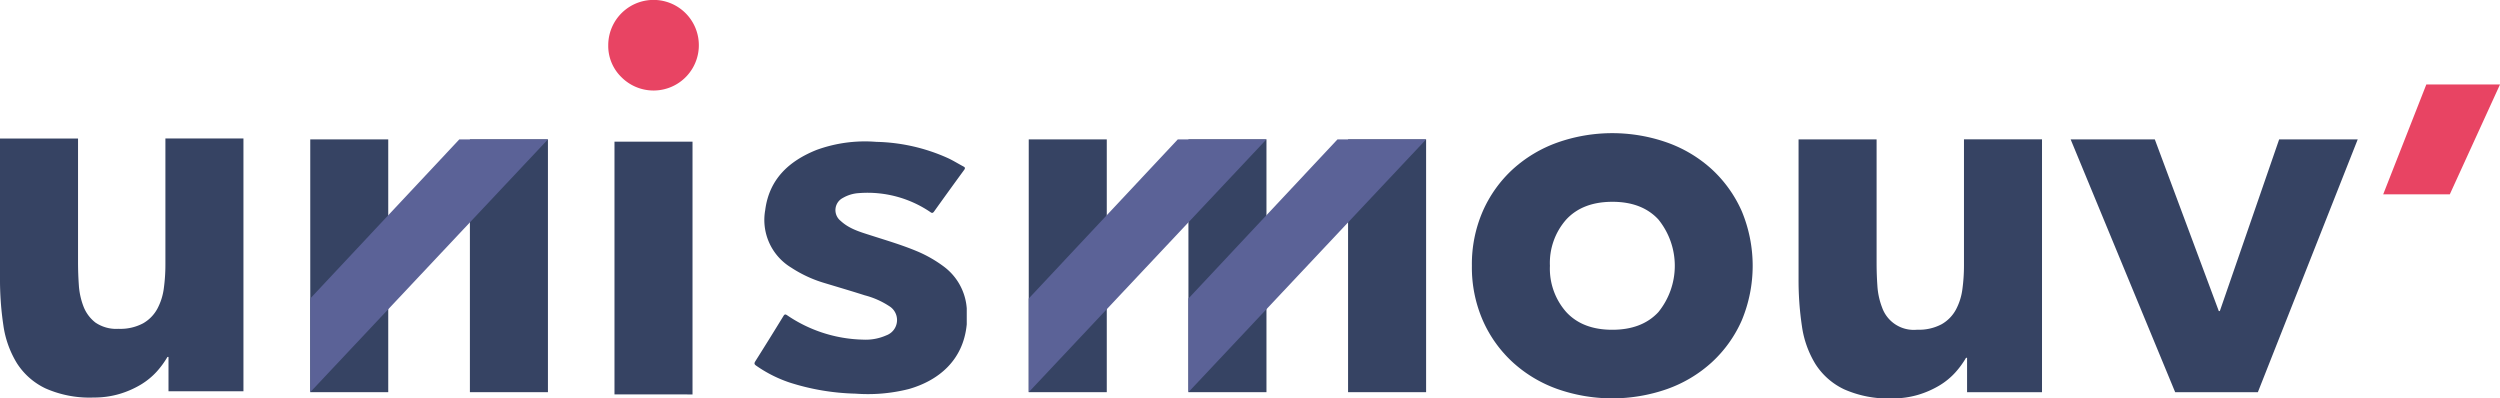 <svg xmlns="http://www.w3.org/2000/svg" width="476.7" height="75.97" viewBox="0 0 476.7 75.97"><g transform="translate(-0.01 -108.8)"><path d="M46.42,183.41H32.14v-6.55h-.2a16.885,16.885,0,0,1-2.03,2.78,13.574,13.574,0,0,1-3.02,2.48,17.818,17.818,0,0,1-4.07,1.79,17.039,17.039,0,0,1-4.96.69,20.73,20.73,0,0,1-9.17-1.74,13.148,13.148,0,0,1-5.46-4.81,18.832,18.832,0,0,1-2.58-7.24,59.076,59.076,0,0,1-.64-9.02V135.21H14.89v23.6c0,1.39.05,2.83.15,4.31a13.852,13.852,0,0,0,.89,4.12,7.116,7.116,0,0,0,2.28,3.07,7.083,7.083,0,0,0,4.41,1.19,9.216,9.216,0,0,0,4.66-1.04,7.079,7.079,0,0,0,2.73-2.78,11.344,11.344,0,0,0,1.24-3.92,33.477,33.477,0,0,0,.3-4.56v-24H46.43v48.2Z" fill="#364363"/><path d="M117.18,135.81h14.88v48.2H117.18Z" fill="#364363"/><path d="M115.99,117.43a8.638,8.638,0,1,1,2.53,6.1,8.306,8.306,0,0,1-2.53-6.1Z" fill="#e84463"/><path d="M184.35,167.63v3.01c-.66,6.95-5.48,10.75-11.04,12.34a31.8,31.8,0,0,1-10.19.88,44.476,44.476,0,0,1-12.58-2.13,25.031,25.031,0,0,1-6.32-3.19c-.37-.26-.45-.43-.18-.86q2.7-4.275,5.34-8.59c.23-.38.37-.42.76-.15a26.715,26.715,0,0,0,14.39,4.62,9.712,9.712,0,0,0,4.47-.81,3.107,3.107,0,0,0,.58-5.57,15.708,15.708,0,0,0-4.68-2.07c-2.56-.82-5.13-1.57-7.7-2.35a23.858,23.858,0,0,1-6.35-2.95,10.616,10.616,0,0,1-4.93-10.94c.76-5.92,4.53-9.36,9.76-11.47a26.934,26.934,0,0,1,11.43-1.55A34.935,34.935,0,0,1,180.87,139c.97.46,1.89,1.04,2.84,1.54.33.17.38.33.15.65q-2.895,3.96-5.74,7.94c-.31.43-.51.25-.81.04a21.313,21.313,0,0,0-13.5-3.55,6.892,6.892,0,0,0-3.08.92,2.613,2.613,0,0,0-.42,4.38c1.62,1.51,3.68,2.1,5.71,2.75,2.95.95,5.93,1.82,8.8,3.02a24.127,24.127,0,0,1,5.2,2.97,10.921,10.921,0,0,1,4.33,7.94Z" fill="#364363"/><path d="M467.13,145.85H454.44l8.22-20.94h14.05l-9.57,20.94Z" fill="#e84463"/><path d="M280.67,159.48a25.2,25.2,0,0,1,2.08-10.41,23.942,23.942,0,0,1,5.7-7.98,25.266,25.266,0,0,1,8.53-5.11,31.457,31.457,0,0,1,20.92,0,25.106,25.106,0,0,1,8.53,5.11,24.146,24.146,0,0,1,5.7,7.98,27.09,27.09,0,0,1,0,20.82,23.942,23.942,0,0,1-5.7,7.98,25.106,25.106,0,0,1-8.53,5.11,31.624,31.624,0,0,1-20.92,0,25.106,25.106,0,0,1-8.53-5.11,23.9,23.9,0,0,1-5.7-7.98A25.233,25.233,0,0,1,280.67,159.48Zm14.88,0a12.486,12.486,0,0,0,3.12,8.83q3.12,3.375,8.78,3.37t8.78-3.37a14.02,14.02,0,0,0,0-17.66q-3.12-3.375-8.78-3.37t-8.78,3.37A12.486,12.486,0,0,0,295.55,159.48Z" fill="#364363"/><path d="M389.37,183.58H375.09v-6.55h-.2a16.885,16.885,0,0,1-2.03,2.78,13.35,13.35,0,0,1-3.02,2.48,17.818,17.818,0,0,1-4.07,1.79,17.039,17.039,0,0,1-4.96.69,20.73,20.73,0,0,1-9.17-1.74,13.147,13.147,0,0,1-5.46-4.81,18.832,18.832,0,0,1-2.58-7.24,59.077,59.077,0,0,1-.64-9.02V135.38h14.88v23.6c0,1.39.05,2.83.15,4.31a13.851,13.851,0,0,0,.89,4.12,6.4,6.4,0,0,0,6.69,4.26,9.216,9.216,0,0,0,4.66-1.04,7.079,7.079,0,0,0,2.73-2.78,11.343,11.343,0,0,0,1.24-3.92,33.476,33.476,0,0,0,.3-4.56v-24h14.88v48.2Z" fill="#364363"/><path d="M394.82,135.38h16.07l12.2,32.73h.2l11.31-32.73h14.98l-19.04,48.2H414.77l-19.93-48.2Z" fill="#364363"/><path d="M196.17,135.38h14.88v48.2H196.17" fill="#364363"/><rect width="14.88" height="48.2" transform="translate(226.62 135.38)" fill="#364363"/><rect width="14.88" height="48.2" transform="translate(257.06 135.38)" fill="#364363"/><path d="M196.17,165.72l28.42-30.34h16.9l-45.32,48.2" fill="#5b6297"/><path d="M226.62,165.72l28.42-30.34h16.9l-45.32,48.2Z" fill="#5b6297"/><path d="M59.17,135.38H74.04v48.2H59.17" fill="#364363"/><rect width="14.88" height="48.2" transform="translate(89.61 135.38)" fill="#364363"/><path d="M59.17,165.72l28.42-30.34h16.9l-45.32,48.2" fill="#5b6297"/></g></svg>